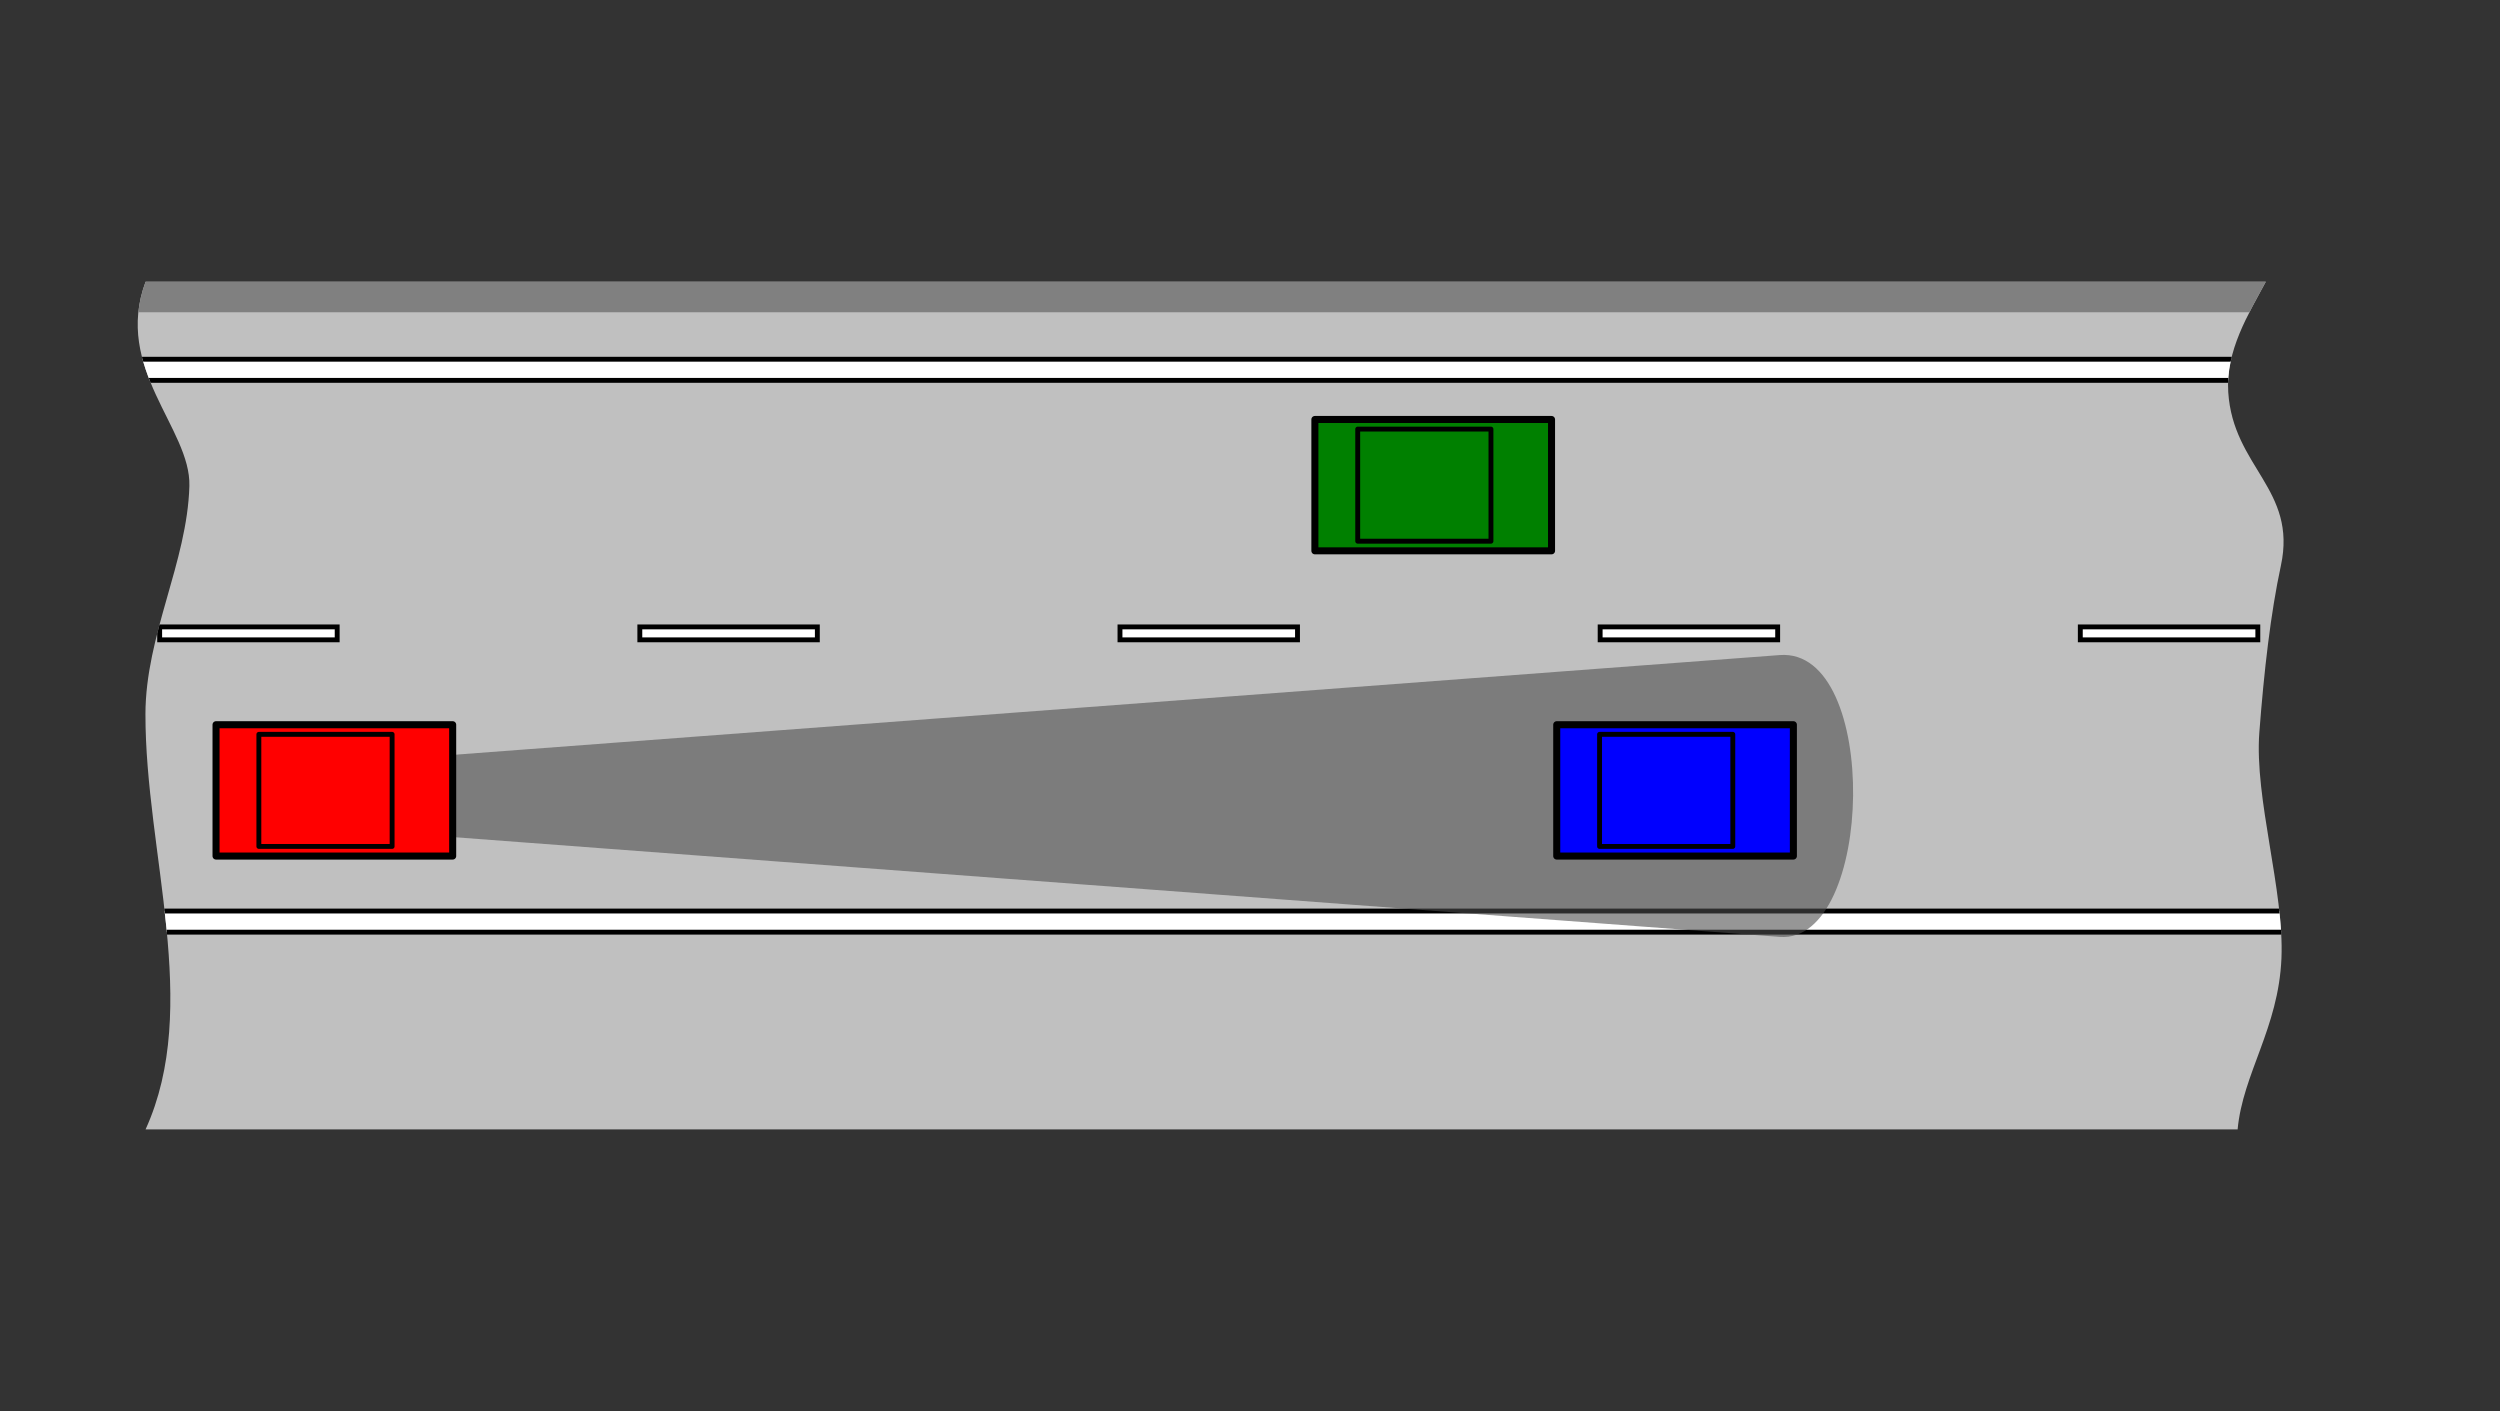 <svg xmlns="http://www.w3.org/2000/svg" width="512" height="289"><rect width="100%" height="100%" fill="#333333" stroke="none"/><defs><clipPath clipPathUnits="userSpaceOnUse" id="a"><path d="M453.814 651.28h434.22c-3.547 6.62-8.23 14.089-7.69 22.601.973 15.372 14.154 19.902 10.782 35.534-2.096 9.716-3.449 21.52-4.414 34.164-1.032 13.53 5.11 32.347 4.528 46.264-.598 14.272-7.92 23.614-8.975 35.03H453.814c11.455-25.123-.069-56.687-.027-85.04.024-16.223 8.547-31.056 8.998-46.704.34-11.773-15.593-24.056-8.971-41.849z" style="color:#000;fill:silver;fill-opacity:1;stroke:#000;stroke-width:1;stroke-linecap:butt;stroke-linejoin:round;stroke-miterlimit:4;stroke-opacity:1;stroke-dashoffset:0;marker:none;visibility:visible;display:inline;overflow:visible;enable-background:accumulate"/></clipPath></defs><path style="color:#000;fill:silver;stroke:none;stroke-width:1;stroke-linecap:butt;stroke-linejoin:round;stroke-miterlimit:4;stroke-opacity:1;stroke-dashoffset:0;marker:none;visibility:visible;display:inline;overflow:visible;enable-background:accumulate;fill-opacity:1" d="M29.814 57.704h434.22c-3.547 6.62-8.23 14.088-7.69 22.6.973 15.372 14.154 19.903 10.782 35.534-2.096 9.716-3.449 21.521-4.414 34.164-1.032 13.53 5.11 32.348 4.528 46.265-.598 14.272-7.92 23.614-8.975 35.03H29.814c11.455-25.124-.069-56.688-.027-85.04.024-16.224 8.547-31.057 8.998-46.704.34-11.774-15.593-24.056-8.971-41.85z"/><path style="color:#000;fill:green;stroke:#000;stroke-width:1.442;stroke-linecap:butt;stroke-linejoin:round;stroke-miterlimit:4;stroke-opacity:1;stroke-dasharray:none;stroke-dashoffset:0;marker:none;visibility:visible;display:inline;overflow:visible;enable-background:accumulate;fill-opacity:1" d="M693.289 679.486h48.465v26.898h-48.465z" transform="translate(-424 -593.576)"/><path style="color:#000;fill:none;fill-opacity:1;fill-rule:nonzero;stroke:#000;stroke-width:1;stroke-linecap:butt;stroke-linejoin:round;stroke-miterlimit:4;stroke-opacity:1;stroke-dasharray:none;stroke-dashoffset:0;marker:none;visibility:visible;display:inline;overflow:visible;enable-background:accumulate" d="M278.06 87.878h27.289v22.961H278.06z"/><g clip-path="url(#a)" transform="translate(-424 -593.576)"><path style="color:#000;fill:#fff;stroke:#000;stroke-width:1;marker:none;visibility:visible;display:inline;overflow:visible;enable-background:accumulate" d="M443.235 780.152h455.86v4.328h-455.86z"/><path transform="translate(424 593.576)" style="color:#000;fill:#fff;fill-opacity:1;fill-rule:nonzero;stroke:#000;stroke-width:1;marker:none;visibility:visible;display:inline;overflow:visible;enable-background:accumulate" d="M19.235 73.572h455.86V77.9H19.235z"/><path style="color:#000;fill:#fff;stroke:#000;stroke-width:1;marker:none;visibility:visible;display:inline;overflow:visible;enable-background:accumulate" d="M456.699 721.967h36.355v2.65h-36.355zM555.036 721.967h36.355v2.65h-36.355zM653.373 721.967h36.355v2.65h-36.355zM751.71 721.967h36.355v2.65H751.71zM850.047 721.967h36.355v2.65h-36.355z"/><path transform="translate(424 593.576)" style="color:#000;fill:gray;stroke:none;stroke-width:1;stroke-linecap:butt;stroke-linejoin:round;stroke-miterlimit:4;stroke-opacity:1;stroke-dasharray:none;stroke-dashoffset:0;marker:none;visibility:visible;display:inline;overflow:visible;enable-background:accumulate" d="M21.158 51.933h464.997v12.022H21.158z"/></g><path style="color:#000;fill:#4d4d4d;fill-opacity:1;fill-rule:nonzero;stroke:none;stroke-width:1;stroke-linecap:butt;stroke-linejoin:round;stroke-miterlimit:4;stroke-opacity:1;stroke-dasharray:none;stroke-dashoffset:0;marker:none;visibility:visible;display:inline;overflow:visible;enable-background:accumulate;opacity:.588" d="M364.5 134.156 89.437 154.844l-.187.969h-2.688L87.906 163l-1.344 7.219h2.688l.188.969L364.5 191.875c19.365 1.456 20.672-59.274 0-57.719z"/><g style="fill:red;fill-opacity:1"><path style="color:#000;fill:red;fill-opacity:1;stroke:#000;stroke-width:1.442;stroke-linecap:butt;stroke-linejoin:round;stroke-miterlimit:4;stroke-opacity:1;stroke-dasharray:none;stroke-dashoffset:0;marker:none;visibility:visible;display:inline;overflow:visible;enable-background:accumulate" d="M693.289 679.486h48.465v26.898h-48.465z" transform="translate(-649.045 -531.064)"/><path transform="translate(-225.045 62.512)" style="color:#000;fill:red;fill-opacity:1;stroke:#000;stroke-width:1;stroke-linecap:butt;stroke-linejoin:round;stroke-miterlimit:4;stroke-opacity:1;stroke-dasharray:none;stroke-dashoffset:0;marker:none;visibility:visible;display:inline;overflow:visible;enable-background:accumulate" d="M278.06 87.878h27.289v22.961H278.06z"/></g><g style="fill:#00f;fill-opacity:1"><path style="color:#000;fill:#00f;fill-opacity:1;stroke:#000;stroke-width:1.442;stroke-linecap:butt;stroke-linejoin:round;stroke-miterlimit:4;stroke-opacity:1;stroke-dasharray:none;stroke-dashoffset:0;marker:none;visibility:visible;display:inline;overflow:visible;enable-background:accumulate" d="M693.289 679.486h48.465v26.898h-48.465z" transform="translate(-374.47 -531.064)"/><path style="color:#000;fill:#00f;fill-opacity:1;stroke:#000;stroke-width:1;stroke-linecap:butt;stroke-linejoin:round;stroke-miterlimit:4;stroke-opacity:1;stroke-dasharray:none;stroke-dashoffset:0;marker:none;visibility:visible;display:inline;overflow:visible;enable-background:accumulate" transform="translate(49.53 62.512)" d="M278.06 87.878h27.289v22.961H278.06z"/></g></svg>
